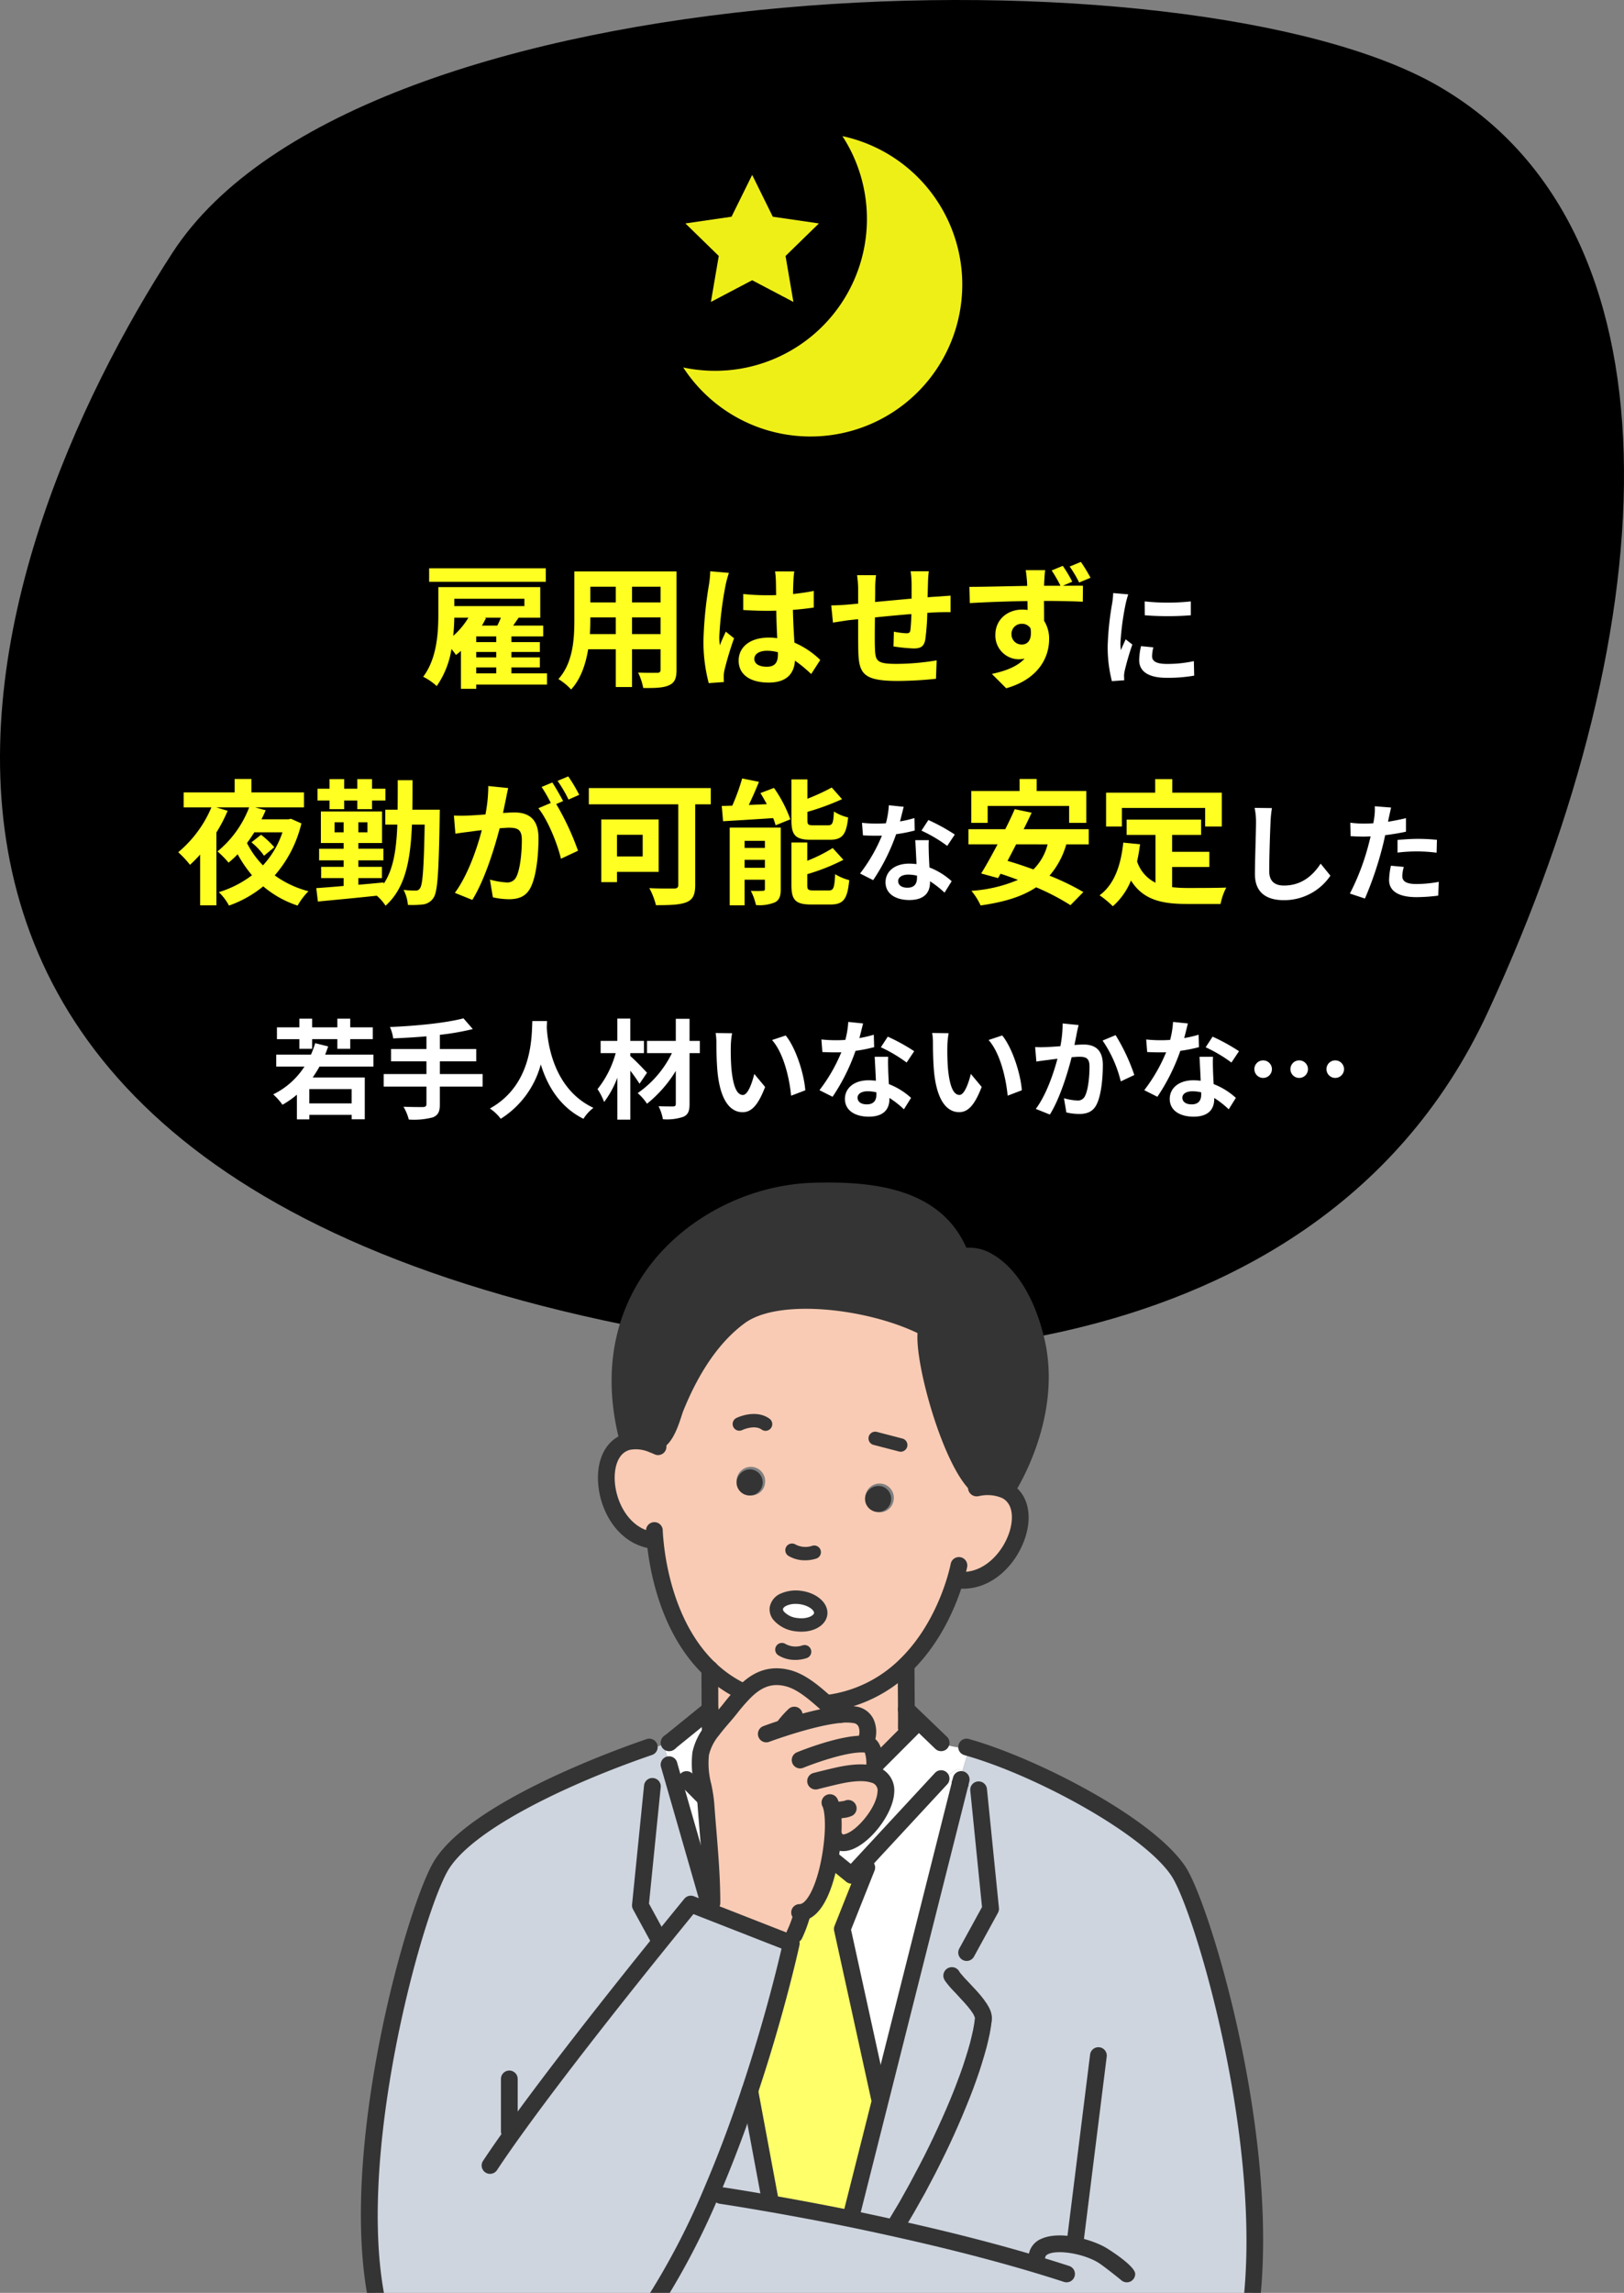 <svg xmlns="http://www.w3.org/2000/svg" xmlns:xlink="http://www.w3.org/1999/xlink" width="360" height="508" viewBox="0 0 360 508">
  <rect x="0" y="0" width="360" height="508" fill="#808080" stroke="none"/>
  <defs>
    <clipPath id="clip-path">
      <rect id="長方形_214" data-name="長方形 214" width="200" height="250" transform="translate(-906 1312)" fill="#fff" stroke="#707070" stroke-width="1"/>
    </clipPath>
    <clipPath id="clip-path-2">
      <rect id="長方形_213" data-name="長方形 213" width="200" height="341.548" transform="translate(0 0)" fill="none"/>
    </clipPath>
  </defs>
  <g id="グループ_835" data-name="グループ 835" transform="translate(-170 -1212)">
    <path id="パス_32" data-name="パス 32" d="M185.086.6s-114.4-12.339-154.9,75.155S-13.35,249.62,41.321,281.028s238.933,26.921,280.442-37.017S421.994,29.762,185.086.6" transform="translate(530 1512) rotate(180)"/>
    <g id="グループ_23" data-name="グループ 23" transform="translate(300 1227)">
      <path id="パス_28" data-name="パス 28" d="M50,100a50,50,0,1,1,50-50,50.057,50.057,0,0,1-50,50" fill="none"/>
      <path id="パス_29" data-name="パス 29" d="M57.675,46.418l4.573,9.266L72.473,57.17l-7.4,7.212,1.747,10.183-9.146-4.808-9.146,4.808,1.747-10.183-7.4-7.212L53.1,55.684Z" transform="translate(-20.939 -22.668)" fill="#efef18"/>
      <path id="パス_30" data-name="パス 30" d="M77.219,29.633a33.659,33.659,0,0,1-35.29,51.248,33.651,33.651,0,1,0,35.29-51.248" transform="translate(-20.476 -14.471)" fill="#efef18"/>
    </g>
    <path id="パス_5656" data-name="パス 5656" d="M-59.01-24.09H-84.87v3h25.86ZM-74.43-2.13h4.44V-.81h-4.44Zm-1.74-11.01a17.118,17.118,0,0,1-3.36,4.02c.15-1.44.21-2.79.24-4.02Zm12.42-4.2v1.62H-79.29v-1.62Zm-9.42,5.94c.33-.54.63-1.11.9-1.65l-.3-.09h3.6c-.21.57-.51,1.17-.78,1.74Zm3.18,3.66h-4.44V-9h4.44Zm0,3.39h-4.44v-1.2h4.44ZM-58.74-.81h-7.89V-2.13h6.3V-4.35h-6.3v-1.2h6.3V-7.74h-6.3V-9h7.05v-2.4h-6.66c.39-.57.81-1.14,1.2-1.74h4.8v-6.78H-82.83v5.91c0,4.05-.27,9.87-3.36,13.95a13.031,13.031,0,0,1,3,2.07,19.682,19.682,0,0,0,3.27-8.22c.39.48.78.99.99,1.32.36-.27.75-.57,1.11-.9v8.4h3.39V1.68h15.69Zm18.84-8.7V-13.2h6.33v3.69Zm-9.33,0c.06-1.11.09-2.19.09-3.15v-.54h5.64v3.69Zm5.73-10.5v3.48h-5.64v-3.48Zm9.93,3.48H-39.9v-3.48h6.33Zm3.54-6.87H-52.68v10.71c0,4.2-.27,9.54-3.54,13.14A13.178,13.178,0,0,1-53.4,2.76c2.16-2.34,3.24-5.64,3.78-8.91h6.12V2.22h3.6V-6.15h6.33v4.5c0,.54-.21.72-.78.72-.54,0-2.52.03-4.2-.06a13.487,13.487,0,0,1,1.14,3.42c2.7.03,4.53-.03,5.76-.63,1.2-.54,1.62-1.5,1.62-3.42Zm7.47-.03a22.292,22.292,0,0,1-.27,2.91A88.051,88.051,0,0,0-24.06-8.13a35.836,35.836,0,0,0,1.17,9.48l3.36-.24c-.03-.42-.03-.93-.03-1.23a5.865,5.865,0,0,1,.15-1.38,70.872,70.872,0,0,1,2.13-7.08l-1.83-1.47c-.45.99-.93,1.98-1.32,3.03a13.75,13.75,0,0,1-.12-1.92,78.572,78.572,0,0,1,1.41-11.49,24.967,24.967,0,0,1,.72-2.64Zm15,18.45c0,1.74-.63,2.7-2.46,2.7-1.56,0-2.76-.54-2.76-1.74,0-1.11,1.14-1.8,2.82-1.8a9.262,9.262,0,0,1,2.4.33Zm9.39,1.2A18.858,18.858,0,0,0-3.9-7.62c-.12-2.01-.27-4.38-.33-7.26,1.62-.12,3.18-.3,4.62-.51v-3.69c-1.41.3-2.97.51-4.59.69,0-1.32.06-2.43.09-3.09a18.976,18.976,0,0,1,.18-1.92H-8.19a16.81,16.81,0,0,1,.18,1.95c.03.63.03,1.83.06,3.3-.69.03-1.41.03-2.1.03a49.262,49.262,0,0,1-5.19-.27v3.54c1.77.12,3.45.18,5.19.18.69,0,1.41,0,2.13-.03.03,2.1.12,4.26.21,6.09a13.346,13.346,0,0,0-1.95-.12c-4.05,0-6.6,2.07-6.6,5.1,0,3.12,2.58,4.86,6.66,4.86,4.02,0,5.64-2.04,5.82-4.86A30.3,30.3,0,0,1-.18-.66ZM21.87-23.43a23.008,23.008,0,0,1,.21,2.7v3.36c-2.7.24-5.58.51-8.1.75.03-1.17.03-2.16.03-2.85a23.5,23.5,0,0,1,.18-3.09H9.99a22.432,22.432,0,0,1,.24,3.3v3l-2.25.21c-1.5.12-2.88.18-3.72.18l.39,3.81c.78-.12,2.64-.42,3.57-.54l2.01-.21c0,2.79,0,5.67.03,6.93C10.38-.75,11.31.87,19.02.87A83.471,83.471,0,0,0,27.48.39l.15-4.08a55.249,55.249,0,0,1-8.88.78c-4.47,0-4.71-.66-4.8-3.57-.06-1.26-.03-3.99,0-6.72,2.55-.27,5.46-.54,8.07-.75a33.579,33.579,0,0,1-.21,3.57c-.09.57-.33.69-.93.69a18.534,18.534,0,0,1-2.73-.36l-.09,3.27a37.6,37.6,0,0,0,4.47.45c1.53,0,2.28-.39,2.58-1.95a51.97,51.97,0,0,0,.45-5.94c.87-.06,1.65-.09,2.28-.12.81-.03,2.37-.06,2.88-.03v-3.66c-.87.06-2.04.15-2.85.21-.69.03-1.44.09-2.25.15.03-.99.06-2.04.09-3.21a25.306,25.306,0,0,1,.18-2.55Zm39.87,1.44a36.533,36.533,0,0,0-2.13-3.51l-2.49,1.02a26.181,26.181,0,0,1,2.1,3.54ZM44.22-9.45a2.234,2.234,0,0,1,2.28-2.34,2.186,2.186,0,0,1,1.95,1.02c.39,2.61-.69,3.57-1.92,3.57A2.24,2.24,0,0,1,44.22-9.45ZM57.69-21.12a28.539,28.539,0,0,0-2.1-3.51l-2.46,1.02a31.143,31.143,0,0,1,1.95,3.39H51.45c0-.36.03-.66.03-.9.03-.48.12-2.07.21-2.55H47.37c.12.51.21,1.62.3,2.58,0,.24.03.54.03.9-4.02.06-9.39.21-12.81.21l.09,3.6c3.66-.21,8.28-.39,12.78-.45l.03,1.98a7.786,7.786,0,0,0-1.2-.09c-3.24,0-5.94,2.19-5.94,5.58a5.243,5.243,0,0,0,5.13,5.43,6.414,6.414,0,0,0,1.35-.15c-1.62,1.77-4.26,2.76-7.26,3.39l3.18,3.18C50.28.45,52.56-4.44,52.56-8.34a7.326,7.326,0,0,0-1.11-4.11c0-1.29,0-2.91-.03-4.41,4.02,0,6.81.09,8.61.18l.03-3.54c-.87-.03-2.58,0-4.44,0ZM-119.19,37.71a20.3,20.3,0,0,0-2.94-2.76l-2.13,1.68a14.01,14.01,0,0,1,2.79,2.97Zm1.8-3.3a20.166,20.166,0,0,1-4.32,7.32,19.675,19.675,0,0,1-3.54-4.95c.57-.75,1.11-1.56,1.62-2.37Zm1.89-3-.57.12h-5.97c.33-.66.66-1.35.93-2.01l-2.31-.63h10.8V25.56h-11.64V22.59h-3.72v2.97h-11.31v3.33h6.15a26.238,26.238,0,0,1-7.35,9.93,22.526,22.526,0,0,1,2.61,2.79c.75-.69,1.5-1.44,2.25-2.28V50.58h3.6V34.44a33.1,33.1,0,0,0,2.49-4.8l-2.49-.75h7.26a23.391,23.391,0,0,1-7.02,9.75,21.411,21.411,0,0,1,2.46,2.49,23.424,23.424,0,0,0,2.01-1.86,28.256,28.256,0,0,0,3.18,4.65,23.633,23.633,0,0,1-7.35,3.75,11.582,11.582,0,0,1,2.25,2.97,25.233,25.233,0,0,0,7.59-4.26,22.776,22.776,0,0,0,7.62,4.26,15.534,15.534,0,0,1,2.4-3.18,22.3,22.3,0,0,1-7.47-3.51,26.89,26.89,0,0,0,5.91-11.52Zm8.55-2.13h3.24V27.36h2.91v1.92h3.27V27.36h2.97V24.75h-2.97V22.62h-3.27v2.13h-2.91V22.62h-3.24v2.13h-2.67v2.61h2.67Zm1.11,5.13V32.19h2.01v2.22Zm7.29,0h-2.01V32.19h2.01Zm9.96-5.01c.03-2.07.03-4.23.03-6.54h-3.27c0,2.34,0,4.5-.03,6.54h-2.73v3.3h2.67c-.21,5.55-.87,9.9-3.03,13.11v-.3c-1.86.18-3.75.36-5.61.51V44.55h5.22V42.06h-5.22V40.62h5.55V38.04h-5.55V36.78h5.25V29.79h-13.56v6.99h5.04v1.26h-5.43v2.58h5.43v1.44h-4.98v2.49h4.98v1.74c-2.28.21-4.38.36-6.06.48l.36,2.97c3.48-.33,8.31-.78,13.05-1.29a10.156,10.156,0,0,1,1.95,2.22c4.35-3.9,5.52-9.9,5.85-17.97h2.82c-.18,9.72-.45,13.29-1.02,14.07a1.016,1.016,0,0,1-.99.54,20.19,20.19,0,0,1-2.67-.15,8.61,8.61,0,0,1,.96,3.33,20.4,20.4,0,0,0,3.48-.12,3.251,3.251,0,0,0,2.19-1.44c.93-1.32,1.17-5.7,1.38-18,0-.39.03-1.53.03-1.53Zm36.99-3.3a35.5,35.5,0,0,0-2.43-4.08l-2.37.99a29.932,29.932,0,0,1,2.43,4.14Zm-20.16-1.95a32.892,32.892,0,0,1-.63,6.3c-1.5.12-2.91.21-3.84.24a27.584,27.584,0,0,1-3.15,0l.33,4.02c.93-.15,2.46-.36,3.3-.45.57-.09,1.5-.21,2.55-.33-1.05,4.05-3.09,9.99-5.97,13.89l3.87,1.56c2.73-4.38,4.89-11.37,6.06-15.87.84-.06,1.56-.12,2.04-.12,1.86,0,2.88.33,2.88,2.7,0,2.94-.39,6.48-1.2,8.13a2.184,2.184,0,0,1-2.22,1.29,17.336,17.336,0,0,1-3.66-.63l.66,3.93a16.82,16.82,0,0,0,3.54.42c2.28,0,3.9-.66,4.89-2.73,1.26-2.58,1.68-7.32,1.68-10.83,0-4.26-2.22-5.67-5.37-5.67-.6,0-1.5.06-2.49.12.21-1.08.45-2.16.63-3.06.15-.75.33-1.68.51-2.46Zm16.59,3.33c-.6-1.11-1.65-3-2.4-4.11l-2.37.99A33.168,33.168,0,0,1-57.9,27.9l-2.76,1.17c2.13,2.64,4.23,7.89,5.01,11.19l3.78-1.77A59.031,59.031,0,0,0-56.7,28.14Zm17.64,7.47v4.8h-5.7v-4.8Zm3.54,8.22V31.56H-46.71V45.45h3.48V43.17ZM-22.44,24.6H-49.47v3.6h19.83V46.02c0,.63-.27.84-.96.84-.72,0-3.33.03-5.46-.09a16.181,16.181,0,0,1,1.47,3.78c3.06,0,5.28-.06,6.78-.66,1.41-.6,1.92-1.65,1.92-3.81V28.2h3.45ZM3.93,36.06c2.76,0,3.69-1.11,4.08-4.95a9.862,9.862,0,0,1-3.15-1.32c-.12,2.61-.33,3.06-1.29,3.06H.3c-1.14,0-1.32-.12-1.32-1.2V29.88a55.046,55.046,0,0,0,7.68-2.82L4.38,24.48a46.74,46.74,0,0,1-5.4,2.49V22.68H-4.56v9.03c0,3.3.84,4.35,4.35,4.35Zm-18.87,6.21V40.5h4.5v1.77Zm4.5-5.97v1.56h-4.5V36.3Zm3.51-2.94H-18.24V50.58h3.3V44.91h4.5v2.01c0,.36-.12.45-.48.45a24.923,24.923,0,0,1-2.64,0,13.2,13.2,0,0,1,1.14,3.15,8.892,8.892,0,0,0,4.2-.6c.99-.51,1.29-1.38,1.29-2.94Zm-4.5-7.65c.48.78.96,1.62,1.41,2.46l-3.99.18c.75-1.59,1.56-3.39,2.25-5.13l-3.72-.75a47.393,47.393,0,0,1-2.19,6.03c-.84.03-1.62.06-2.34.06l.3,3.39c3.06-.18,7.14-.42,11.1-.69a11.081,11.081,0,0,1,.54,1.59l3.27-1.32a29.341,29.341,0,0,0-3.63-6.96ZM.33,47.28c-1.17,0-1.38-.15-1.38-1.2v-2.4A45.482,45.482,0,0,0,6.96,40.5L4.59,37.89a33.979,33.979,0,0,1-5.64,2.82V36.66H-4.56v9.42c0,3.3.87,4.32,4.38,4.32H4.08c2.88,0,3.78-1.17,4.17-5.4a11.107,11.107,0,0,1-3.12-1.32c-.15,3.03-.36,3.6-1.38,3.6ZM38.94,28.56H57v3.75h3.81V25.26H49.8V22.59H46.02v2.67H35.31v7.05h3.63Zm13.29,8.52a11.9,11.9,0,0,1-3.15,5.55c-1.98-.72-3.93-1.38-5.73-1.89.6-1.17,1.26-2.4,1.89-3.66Zm9.12,0V33.72H46.92c.63-1.26,1.23-2.49,1.77-3.66l-3.75-.78c-.6,1.38-1.32,2.91-2.1,4.44H34.68v3.36h6.45c-1.29,2.43-2.55,4.71-3.63,6.45l3.75,1.02.54-.96c1.26.39,2.55.87,3.87,1.35a31.446,31.446,0,0,1-10.32,2.43,14.569,14.569,0,0,1,2.04,3.24c5.04-.72,9.12-1.89,12.3-4.02a51.521,51.521,0,0,1,7.62,3.96l2.85-2.91a55.139,55.139,0,0,0-7.5-3.63,18.2,18.2,0,0,0,3.72-6.93Zm7.35-8.07H87.15v4.11h3.69v-7.5H79.86v-3H76.08v3H65.19v7.5H68.7ZM79.83,42.09h8.25V38.73H79.83V34.98h6.42V31.59H69.75v3.39h6.39V45.57a8.076,8.076,0,0,1-4.08-4.71c.27-1.2.48-2.46.66-3.81L69,36.69c-.54,5.13-2.01,9.27-5.25,11.67a21.846,21.846,0,0,1,2.94,2.43,15.309,15.309,0,0,0,4.02-5.7c2.7,4.29,6.81,5.19,12.36,5.19h7.5a13.341,13.341,0,0,1,1.26-3.63c-2.01.09-6.96.09-8.58.09a31,31,0,0,1-3.42-.18Z" transform="translate(350 1362)" fill="#ff2"/>
    <g id="マスクグループ_33" data-name="マスクグループ 33" transform="translate(1156 158)" clip-path="url(#clip-path)">
      <g id="グループ_496" data-name="グループ 496" transform="translate(-906 1315.997)">
        <g id="グループ_495" data-name="グループ 495" transform="translate(0 0.003)" clip-path="url(#clip-path-2)">
          <path id="パス_1799" data-name="パス 1799" d="M452.369,1328.575a2.856,2.856,0,1,1-3.029,2.85,2.95,2.95,0,0,1,3.029-2.85" transform="translate(-353.101 -1044.023)" fill="#fff"/>
          <path id="パス_1800" data-name="パス 1800" d="M452.369,1528.42a2.856,2.856,0,1,1-3.029,2.85,2.95,2.95,0,0,1,3.029-2.85" transform="translate(-353.101 -1201.066)" fill="#fff"/>
          <path id="パス_1801" data-name="パス 1801" d="M361.241,516.477s-.015-1.678-.045-4.157v-.015c-.015-2.479-.03-5.76-.03-8.967a27.822,27.822,0,0,0,7.171,4.944l.342.327a46.554,46.554,0,0,0-3.222,3.756c-1.069,1.336-2.509,2.865-3.741,4.513Z" transform="translate(-283.813 -395.534)" fill="#f9cbb4"/>
          <path id="パス_1802" data-name="パス 1802" d="M544.515,1079.93c1.217.267,2.435.534,3.667.817l-.015.015a1.968,1.968,0,0,1-3.652-.831" transform="translate(-427.892 -848.633)" fill="#343434"/>
          <path id="パス_1803" data-name="パス 1803" d="M510.155,570.032l-17.43,18.811-2.42,2.613-4.5-3.652-.282-.045a47.243,47.243,0,0,0,.623-4.8l.371.03c2.969,5.938,17.252-11.031,8.7-13.852l.133-.4s.074-.772.074-1.782h.193l8.982-9,.594-.623c1.871,1.8,3.919,3.771,4.662,4.484l.074-.074c1.292,1.292,4.573,1.336,6.295,1.767l.119.119c-.386,1.173-.965,2.9-1.4,4.573l-1.113-.3a14.462,14.462,0,0,0-3.148,2.39Z" transform="translate(-381.536 -437.969)" fill="#fff"/>
          <path id="パス_1804" data-name="パス 1804" d="M324.211,545.276c.03,2.479.045,4.157.045,4.157l.475.4a12.663,12.663,0,0,0-2.583,5.2c-.638,3.771.891,7.453,1.158,11.15.52,7.319,1.336,14.52,1.336,21.914l-.638.178-8.759-30.406c-.045-1.485-1.069-3.1-1.069-4.721l-.074-.208c.371-.133.757-.267,1.143-.4h.015Z" transform="translate(-246.826 -428.49)" fill="#fff"/>
          <path id="パス_1805" data-name="パス 1805" d="M371.665,939.922l4.513,24.185-1.99.371c-5.582-.965-8.923-1.455-8.923-1.455l-2.019-.921c3.237-7.542,6.043-15.143,8.388-22.2Z" transform="translate(-285.447 -738.6)" fill="#ced5df"/>
          <path id="パス_1806" data-name="パス 1806" d="M341.974,689.005l.045-.238,6.681-26.516,17.578-69.675v-.015a16.78,16.78,0,0,1,.564-2.9c.431-1.678,1.01-3.4,1.4-4.573l-.119-.119.089-.327c14.936,4.291,39.7,17.252,46.44,27.362,6.755,10.14,34.756,106.272-.728,131.318-2.776,1.96-6.458,3.029-10.808,3.37-33.122,2.687-104.549-36.24-104.549-36.24l-1.514-.817a164.04,164.04,0,0,0,14.178-26.709l2.019.921s3.341.49,8.923,1.455c5.048.861,11.922,2.108,19.805,3.7M369.4,644.08l.1.237.045.163.015.089v.015l-.163,1.232-.237,1.321-.327,1.44-.371,1.529-.46,1.6-.52,1.678-.564,1.752-.638,1.811-.7,1.871-.742,1.93-.8,1.96-.846,2-.891,2.019-.935,2.064-.965,2.079-1.01,2.093-1.039,2.093-1.084,2.093-1.114,2.108-1.113,2.093-1.158,2.078-1.158,2.064-1.2,2L350.3,689.54a1.887,1.887,0,0,0-.252,1.188,1.968,1.968,0,0,0,3.652.831l.015-.015,1.188-2.019,1.217-2.064,1.188-2.108,1.188-2.108,1.128-2.138,1.129-2.138,1.084-2.153,1.054-2.138,1.024-2.138.98-2.123.936-2.108.906-2.093.846-2.049.817-2.019.757-1.975.7-1.93.653-1.886.579-1.826.535-1.767.475-1.692.4-1.633.341-1.559.252-1.485.193-1.4.015-.683-.1-.653-.163-.594-.223-.549-.282-.535-.327-.549-.668-.965-.772-.98-.831-.95-.861-.921-.817-.876-.772-.817-.341-.371-.312-.356-.282-.327-.238-.282-.178-.238-.148-.252a1.872,1.872,0,0,0-3.133,2.049l.223.341.3.386.312.386.327.4.371.4.371.4.787.831.8.876.8.861.757.861.638.8.549.787.178.3Z" transform="translate(-233.427 -459.43)" fill="#ced5df"/>
          <path id="パス_1807" data-name="パス 1807" d="M75.358,585.973l8.759,30.406.252.891-.3.742,18.246,7.141.03.015a340.087,340.087,0,0,1-9.22,32.737c-2.346,7.052-5.152,14.653-8.388,22.2a164.036,164.036,0,0,1-14.178,26.709c-8.878,13.154-19.583,22.73-31.994,23.265a25.941,25.941,0,0,1-6.532-.534v-.015c-41.244-5.389-16.806-104.549-7.557-121.163,5.939-10.645,30.7-21.334,46.4-26.694l.148.43c1.084-.356,2.123-.713,3.192-1.054l.074.208c0,1.618,1.024,3.236,1.069,4.721" transform="translate(-6.941 -456.597)" fill="#ced5df"/>
          <path id="パス_1808" data-name="パス 1808" d="M482.217,507.711a30,30,0,0,0,17.43-8.463l.089.1c0,4.142.045,7.156.045,9.71h.015c.683.653,1.678,1.618,2.732,2.628l-.594.624-8.982,9h-.193c.015-1.767-.238-4.276-1.589-4.5-.193-.03-.386-.045-.594-.059l.03-.3c1.47-2.94.267-5.642-1.93-6.147a12.136,12.136,0,0,0-3.667-.1c-.935-.7-1.886-1.529-2.88-2.39Z" transform="translate(-378.866 -392.32)" fill="#f9cbb4"/>
          <path id="パス_1809" data-name="パス 1809" d="M342.638,164.137c7.661,4.053.208,21.216-10.883,19.776l-.371-.119c-1.307,4.395-4.469,12.649-11,19a30,30,0,0,1-17.43,8.462l-.089.1c-2.643-2.331-5.523-4.914-8.7-5.7-4.231-1.054-7.186.7-9.695,3.281l-.342-.327a27.816,27.816,0,0,1-7.171-4.944c-9.457-9-11.655-23.16-12.145-28.535l-.43.03c-11.076-1.44-13.9-19.924-5.478-21.9a9.1,9.1,0,0,1,5.375.638l.178-.46c2.88,0,4.187-5.924,4.929-7.765,2.984-7.349,7.5-15.218,14.208-20.147,8.314-6.117,28.936-3.608,40.709,2.257l.728.549c-1.5,3.251,4.766,29.381,11.343,34.756l.059.386a9.913,9.913,0,0,1,6.206.653m-25.046,2.568a3.17,3.17,0,1,0-3.712,2.123,3.018,3.018,0,0,0,3.712-2.123m-16.064,24.749c.208-1.663-1.811-3.3-4.528-3.652s-5.093.713-5.3,2.375c-.223,1.663,1.8,3.3,4.513,3.652s5.092-.713,5.315-2.375m-12.338-29.01a3.17,3.17,0,1,0-3.266,2.761,3.04,3.04,0,0,0,3.266-2.761" transform="translate(-199.602 -95.87)" fill="#f9cbb4"/>
          <path id="パス_1810" data-name="パス 1810" d="M560.251,846.672l-.935,2.108-.98,2.123-1.024,2.138-1.054,2.138-1.084,2.153-1.128,2.138-1.128,2.138-1.188,2.108-1.188,2.108-1.217,2.064-1.188,2.019c-1.232-.282-2.45-.549-3.667-.816a1.888,1.888,0,0,1,.253-1.188l1.217-2.034,1.2-2L548.3,861.8l1.158-2.079,1.114-2.093,1.113-2.108,1.084-2.093,1.039-2.093,1.009-2.093.965-2.078.935-2.064.891-2.019.846-2,.8-1.96.742-1.93.7-1.871.638-1.811.564-1.752.52-1.678.46-1.6.371-1.529.327-1.44.237-1.321.163-1.232v-.015l-.015-.089-.045-.163-.1-.238-.133-.3-.178-.3-.549-.787-.638-.8-.757-.861-.8-.861-.8-.876-.787-.831-.371-.4-.371-.4-.327-.4-.312-.386-.3-.386-.223-.342a1.872,1.872,0,0,1,3.133-2.049l.148.253.178.238.238.282.282.327.312.356.341.371.772.817.816.876.861.92.831.95.772.98.668.965.327.549.282.535.223.549.163.594.1.653-.015.683-.193,1.4-.253,1.485-.341,1.559-.4,1.633-.475,1.693-.534,1.767-.579,1.826-.653,1.885-.7,1.93-.757,1.975L562,842.53l-.846,2.049Z" transform="translate(-427.846 -637.793)" fill="#343434"/>
          <path id="パス_1811" data-name="パス 1811" d="M389.467,532.863c8.552,2.821-5.731,19.79-8.7,13.852l-.371-.03a47.188,47.188,0,0,1-.623,4.8c-1.1,6.072-3.43,11.937-6.74,11.937l.5.594a32.246,32.246,0,0,1-1.633,4.32l-.742,1.915-18.246-7.141.3-.742-.252-.891.638-.178c0-7.394-.817-14.594-1.336-21.913-.267-3.7-1.8-7.379-1.158-11.15a12.663,12.663,0,0,1,2.583-5.2c1.232-1.648,2.673-3.177,3.741-4.513a46.512,46.512,0,0,1,3.222-3.756c2.509-2.583,5.464-4.335,9.695-3.281,3.177.787,6.057,3.37,8.7,5.7.995.861,1.945,1.693,2.88,2.39a12.135,12.135,0,0,1,3.667.1c2.2.5,3.4,3.207,1.93,6.146l-.03.3c.208.015.4.03.594.06,1.351.223,1.6,2.732,1.589,4.5,0,1.01-.074,1.781-.074,1.781Z" transform="translate(-275.784 -401.691)" fill="#f9cbb4"/>
          <path id="パス_1812" data-name="パス 1812" d="M435.239,429c2.717.356,4.736,1.99,4.528,3.652s-2.6,2.732-5.315,2.375-4.736-1.989-4.513-3.652,2.583-2.717,5.3-2.375" transform="translate(-337.842 -337.069)" fill="#fff"/>
          <path id="パス_1813" data-name="パス 1813" d="M520.713,609.083a14.458,14.458,0,0,1,3.147-2.39l1.114.3a16.777,16.777,0,0,0-.564,2.9v.015l-17.578,69.675-.356-.089-8.2-37.354,5.419-13.614-.95-.891,17.43-18.811Z" transform="translate(-391.559 -476.753)" fill="#fff"/>
          <path id="パス_1814" data-name="パス 1814" d="M271.669,1257.721v.371l-152.949-1.5c-.535-15.678,6.221-64.36,6.221-64.36l-.045-.728c12.411-.534,23.116-10.11,31.994-23.265l1.514.817s71.427,38.928,104.549,36.24l.1,1.143s8.388,45.475,8.611,51.28m-76.1-52.29a3.034,3.034,0,1,0-3.029,2.85,2.95,2.95,0,0,0,3.029-2.85m0,42.8a3.034,3.034,0,1,0-3.029,2.85,2.95,2.95,0,0,0,3.029-2.85" transform="translate(-93.269 -918.029)" fill="#ced5df"/>
          <path id="パス_1815" data-name="パス 1815" d="M343.791,23.3l.03-.015c5-1.411,13.006,3.652,16.583,18.321,4.127,16.955-6.384,33.063-6.384,33.063l-.238.4a9.913,9.913,0,0,0-6.206-.653l-.059-.386c-6.577-5.374-12.842-31.5-11.343-34.756l-.728-.549c-11.773-5.864-32.4-8.374-40.709-2.257-6.711,4.929-11.224,12.8-14.208,20.147-.742,1.841-2.049,7.765-4.929,7.765l-.178.46a9.1,9.1,0,0,0-5.374-.638l-.282-1.069c-8.374-33.776,18.187-53.744,41.362-54.427,13.124-.371,27.644,1.039,32.662,14.594" transform="translate(-210.748 -6.804)" fill="#343434"/>
          <path id="パス_1816" data-name="パス 1816" d="M525.609,314.061a2.9,2.9,0,1,1-3.712,2.123,3.018,3.018,0,0,1,3.712-2.123" transform="translate(-410.069 -246.729)" fill="#343434"/>
          <path id="パス_1817" data-name="パス 1817" d="M431.5,752.4l-6.681,26.516-.045.238c-7.883-1.589-14.758-2.836-19.805-3.7l1.99-.371L402.442,750.9l-.03-.015c6.1-18.232,9.22-32.737,9.22-32.737l-.03-.015.742-1.915a32.241,32.241,0,0,0,1.633-4.32l-.5-.594c3.311,0,5.642-5.864,6.74-11.937l.282.045,4.5,3.652,2.42-2.613.95.891-5.419,13.614,8.2,37.354Z" transform="translate(-316.224 -549.581)" fill="#ffff6a"/>
          <path id="パス_1818" data-name="パス 1818" d="M392.085,296.761a2.9,2.9,0,1,1-3.266,2.761,3.04,3.04,0,0,1,3.266-2.761" transform="translate(-305.541 -233.201)" fill="#343434"/>
          <path id="パス_1819" data-name="パス 1819" d="M613.47,613.592a1.859,1.859,0,0,1-1.8-2.306l.207-.831a1.856,1.856,0,1,1,3.6.9l-.207.831a1.856,1.856,0,0,1-1.8,1.407" transform="translate(-480.618 -478.604)" fill="#343434"/>
          <path id="パス_1820" data-name="パス 1820" d="M500.205,712.9a1.859,1.859,0,0,1-1.8-2.31L522.664,614.4a1.856,1.856,0,1,1,3.6.908L502,711.5a1.855,1.855,0,0,1-1.8,1.4" transform="translate(-391.612 -481.708)" fill="#343434"/>
          <path id="パス_1821" data-name="パス 1821" d="M321.256,628.984a1.857,1.857,0,0,1-1.785-1.351l-.252-.891-8.87-30.82a1.856,1.856,0,1,1,3.587-.955l.1.387,9.005,31.269a1.859,1.859,0,0,1-1.788,2.362" transform="translate(-243.829 -466.455)" fill="#343434"/>
          <path id="パス_1822" data-name="パス 1822" d="M400.252,959.209a1.855,1.855,0,0,1-1.822-1.515l-4.513-24.185a1.856,1.856,0,1,1,3.648-.682l4.513,24.185a1.856,1.856,0,0,1-1.483,2.165,1.907,1.907,0,0,1-.342.031" transform="translate(-309.522 -731.846)" fill="#343434"/>
          <path id="パス_1823" data-name="パス 1823" d="M620.124,659.291a1.856,1.856,0,0,1-1.625-2.748l5.038-9.19-2.6-25.794a1.856,1.856,0,0,1,3.694-.373l2.658,26.367a1.863,1.863,0,0,1-.22,1.079l-5.315,9.7a1.853,1.853,0,0,1-1.628.963" transform="translate(-485.849 -486.83)" fill="#343434"/>
          <path id="パス_1824" data-name="パス 1824" d="M286.41,653.277a1.856,1.856,0,0,1-1.631-.967l-3.935-7.215a1.874,1.874,0,0,1-.217-1.075l2.658-26.367a1.856,1.856,0,0,1,3.694.373l-2.6,25.8,3.661,6.712a1.856,1.856,0,0,1-1.628,2.744" transform="translate(-220.515 -484.053)" fill="#343434"/>
          <path id="パス_1825" data-name="パス 1825" d="M499.665,754.608a1.857,1.857,0,0,1-1.811-1.459L489.66,715.8a1.85,1.85,0,0,1,.088-1.085l5.418-13.614a1.855,1.855,0,1,1,3.448,1.373l-5.208,13.086,8.073,36.8a1.856,1.856,0,0,1-1.415,2.211,1.881,1.881,0,0,1-.4.044" transform="translate(-384.751 -550.018)" fill="#343434"/>
          <path id="パス_1826" data-name="パス 1826" d="M525.854,564.294a1.856,1.856,0,0,1-1.314-3.167l8.982-9a1.856,1.856,0,0,1,2.627,2.623l-8.982,9a1.853,1.853,0,0,1-1.314.544" transform="translate(-411.769 -433.449)" fill="#343434"/>
          <path id="パス_1827" data-name="パス 1827" d="M398.384,741.338c-14.088,0-34.9-5.839-61.954-17.4-21.826-9.323-39.833-19.107-40.013-19.2a1.856,1.856,0,0,1,1.777-3.259c.709.387,71.335,38.633,103.511,36.02,4.171-.327,7.5-1.348,9.888-3.037,34.047-24.032,7.252-118.267.254-128.773-6.2-9.293-29.907-22.154-45.408-26.606-.217-.071-.347-.106-.477-.141a1.856,1.856,0,0,1,.969-3.584c.2.054.393.109.607.18,14.413,4.139,40.109,17.16,47.4,28.093,7.506,11.267,35.382,108.041-1.2,133.863-2.945,2.078-6.891,3.324-11.732,3.7q-1.727.14-3.617.14" transform="translate(-232.171 -452.079)" fill="#343434"/>
          <path id="パス_1828" data-name="パス 1828" d="M565.5,547.5a1.851,1.851,0,0,1-1.308-.539l-7.664-7.368a1.856,1.856,0,1,1,2.566-2.681l7.4,7.113c.2.186.325.31.325.31A1.856,1.856,0,0,1,565.5,547.5" transform="translate(-436.878 -421.514)" fill="#343434"/>
          <path id="パス_1829" data-name="パス 1829" d="M732.56,939.182a1.8,1.8,0,0,1-.234-.015,1.855,1.855,0,0,1-1.611-2.071l5.137-41.11a1.856,1.856,0,0,1,3.683.46l-5.137,41.11a1.856,1.856,0,0,1-1.839,1.626" transform="translate(-574.201 -702.808)" fill="#343434"/>
          <path id="パス_1830" data-name="パス 1830" d="M442.475,1060.267a1.845,1.845,0,0,1-.574-.092c-10.356-3.369-22.458-6.616-35.968-9.648-1.142-.262-2.264-.509-3.384-.755l-.275-.061c-2.768-.607-5.478-1.184-8.055-1.718-8.469-1.706-15.411-2.946-19.74-3.684-5.493-.949-8.847-1.443-8.881-1.448a1.856,1.856,0,0,1,.539-3.673c.033.005,3.428.5,8.969,1.462,4.351.742,11.331,1.989,19.856,3.706,2.6.539,5.324,1.119,8.107,1.729l.277.061c1.131.249,2.263.5,3.407.761,13.616,3.056,25.829,6.333,36.3,9.738a1.856,1.856,0,0,1-.574,3.621" transform="translate(-286.048 -816.602)" fill="#343434"/>
          <path id="パス_1831" data-name="パス 1831" d="M316.423,390.691a1.849,1.849,0,0,1-.8-.182,29.753,29.753,0,0,1-7.648-5.272c-9.888-9.407-12.186-23.913-12.715-29.713-.142-1.445-.157-2.3-.157-2.3a1.856,1.856,0,0,1,3.712-.069c0,.039.017.781.141,2.02.492,5.4,2.6,18.837,11.576,27.373a26.067,26.067,0,0,0,6.692,4.614,1.856,1.856,0,0,1-.8,3.531" transform="translate(-231.899 -276.087)" fill="#343434"/>
          <path id="パス_1832" data-name="パス 1832" d="M475.73,421.7a1.856,1.856,0,0,1-.238-3.7,28.2,28.2,0,0,0,16.375-7.952c6.252-6.079,9.273-14.014,10.519-18.2.525-1.769.741-2.893.742-2.9a1.856,1.856,0,0,1,3.648.687c-.01.052-.248,1.3-.832,3.273-1.348,4.537-4.634,13.141-11.487,19.806a31.825,31.825,0,0,1-18.483,8.973,1.875,1.875,0,0,1-.243.016" transform="translate(-372.383 -304.455)" fill="#343434"/>
          <path id="パス_1833" data-name="パス 1833" d="M443.522,377.041a7.029,7.029,0,0,1-3.757-1.013,1.485,1.485,0,0,1,1.6-2.5,4.693,4.693,0,0,0,3.725.3,1.485,1.485,0,0,1,.922,2.823,8.081,8.081,0,0,1-2.494.391" transform="translate(-345.041 -293.343)" fill="#343434"/>
          <path id="パス_1834" data-name="パス 1834" d="M557.573,508.545h-.02a1.856,1.856,0,0,1-1.836-1.877c.015-1.279.015-2.573,0-4.014,0-1.138-.009-2.346-.019-3.7-.012-1.733-.026-3.7-.026-6.029a1.856,1.856,0,1,1,3.712,0c0,2.315.015,4.276.026,6,.01,1.363.019,2.579.019,3.707.014,1.451.014,2.77,0,4.075a1.856,1.856,0,0,1-1.856,1.835" transform="translate(-436.659 -385.895)" fill="#343434"/>
          <path id="パス_1835" data-name="パス 1835" d="M354.538,544.48a1.856,1.856,0,0,1-1.856-1.84s-.015-1.676-.045-4.15a1.856,1.856,0,0,1,1.833-1.878h.023a1.856,1.856,0,0,1,1.856,1.833c.03,2.483.045,4.163.045,4.163a1.856,1.856,0,0,1-1.84,1.872Z" transform="translate(-277.11 -421.682)" fill="#343434"/>
          <path id="パス_1836" data-name="パス 1836" d="M354.388,507.353a1.855,1.855,0,0,1-1.856-1.845c-.015-2.482-.029-5.768-.029-8.978a1.856,1.856,0,1,1,3.711,0c0,3.2.015,6.479.029,8.956a1.856,1.856,0,0,1-1.846,1.867Z" transform="translate(-277.004 -388.727)" fill="#343434"/>
          <path id="パス_1837" data-name="パス 1837" d="M111.949,1340.275a1.854,1.854,0,0,1-1.849-1.717c-.01-.122-.015-.249-.019-.378l-.012-.241c-.538-15.724,5.956-62.75,6.233-64.744a1.856,1.856,0,0,1,3.677.51c-.068.485-6.727,48.7-6.2,64.042l.025.533a1.855,1.855,0,0,1-1.711,1.99c-.048,0-.094.005-.141.005" transform="translate(-86.47 -999.247)" fill="#343434"/>
          <path id="パス_1838" data-name="パス 1838" d="M794.542,1392.928a1.856,1.856,0,0,1-1.853-1.785c-.171-4.486-5.688-35.331-8.582-51.015a1.856,1.856,0,0,1,3.651-.673c.344,1.862,8.415,45.674,8.64,51.545a1.856,1.856,0,0,1-1.783,1.925h-.073" transform="translate(-616.144 -1051.38)" fill="#343434"/>
          <path id="パス_1839" data-name="パス 1839" d="M146.816,933.947a1.856,1.856,0,0,1-1.856-1.856v-11.61a1.856,1.856,0,0,1,3.712,0v11.61a1.856,1.856,0,0,1-1.856,1.856" transform="translate(-113.913 -721.876)" fill="#343434"/>
          <path id="パス_1840" data-name="パス 1840" d="M532.527,262.181a1.467,1.467,0,0,1-.374-.049l-5.656-1.469a1.484,1.484,0,1,1,.745-2.874l5.656,1.469a1.485,1.485,0,0,1-.371,2.922" transform="translate(-412.859 -202.539)" fill="#343434"/>
          <path id="パス_1841" data-name="パス 1841" d="M391.99,243.139a1.476,1.476,0,0,1-.86-.275c-1.621-1.154-4.289.093-4.316.106a1.485,1.485,0,0,1-1.322-2.659c.174-.086,4.252-2.081,7.361.134a1.485,1.485,0,0,1-.863,2.694" transform="translate(-302.284 -188.129)" fill="#343434"/>
          <path id="パス_1842" data-name="パス 1842" d="M115.717,855.062a28.429,28.429,0,0,1-5.738-.6,1.856,1.856,0,1,1,.751-3.635,24.166,24.166,0,0,0,6.068.5c10.523-.453,20.8-8.006,30.546-22.449a161.657,161.657,0,0,0,14.011-26.4c2.949-6.872,5.753-14.291,8.332-22.047,4.867-14.544,7.852-26.824,8.821-31.009l-19.529-7.639c-5.124,6.261-31.945,39.2-43.544,56.722a1.855,1.855,0,0,1-3.094-2.049c12.9-19.482,44.309-57.688,44.625-58.072a1.853,1.853,0,0,1,2.108-.55l22.241,8.7c.041.016.112.048.151.068a1.854,1.854,0,0,1,1.016,2.065c-.03.146-3.21,14.815-9.273,32.936-2.613,7.852-5.453,15.369-8.444,22.338a165.165,165.165,0,0,1-14.346,27.017c-10.443,15.471-21.7,23.573-33.451,24.079-.413.02-.831.03-1.25.03" transform="translate(-85.26 -579.701)" fill="#343434"/>
          <path id="パス_1843" data-name="パス 1843" d="M430.039,431.134a9.568,9.568,0,0,1-1.231-.081,7.554,7.554,0,0,1-4.988-2.557,3.688,3.688,0,0,1-.806-2.755,4.066,4.066,0,0,1,2.578-3.108,8.342,8.342,0,0,1,4.381-.554c3.58.47,6.13,2.8,5.815,5.31-.3,2.233-2.723,3.744-5.75,3.744m-1.261-6.16a4.937,4.937,0,0,0-1.975.371c-.487.218-.81.513-.842.769,0,0,0,.008,0,.012a.855.855,0,0,0,.217.565,4.648,4.648,0,0,0,3.017,1.419c2.131.283,3.578-.552,3.651-1.1.075-.6-1.18-1.712-3.249-1.983a6.517,6.517,0,0,0-.818-.052m-4.29.955h0Z" transform="translate(-332.391 -331.62)" fill="#343434"/>
          <path id="パス_1844" data-name="パス 1844" d="M447.248,660.926a1.856,1.856,0,0,1,0-3.712c1.469,0,3.69-3.649,4.913-10.411a45.451,45.451,0,0,0,.6-4.608c.261-3.458-.028-5.81-.429-6.605a1.856,1.856,0,1,1,3.312-1.675c1.109,2.193.989,6.306.818,8.564a49.373,49.373,0,0,1-.648,4.989c-.909,5.024-3.232,13.459-8.566,13.459" transform="translate(-349.999 -497.343)" fill="#343434"/>
          <path id="パス_1845" data-name="パス 1845" d="M486.2,643.007a1.856,1.856,0,0,1-.842-3.511,5.578,5.578,0,0,1,1.851-.5,3.689,3.689,0,0,0,.624-.118,1.868,1.868,0,0,1,2.476.869,1.844,1.844,0,0,1-.844,2.464,5.538,5.538,0,0,1-1.744.461,3.271,3.271,0,0,0-.682.136,1.851,1.851,0,0,1-.839.2" transform="translate(-380.607 -501.902)" fill="#343434"/>
          <path id="パス_1846" data-name="パス 1846" d="M469.944,621.1a3.913,3.913,0,0,1-3.606-2.276,1.856,1.856,0,0,1,3.32-1.66c.113.228.135.278.537.2,2.611-.538,7.13-5.857,7.333-9.368a1.781,1.781,0,0,0-1.412-2.087c-.951-.324-2.8-.555-6.284.147-1.812.37-5.524,1.32-5.562,1.33a1.856,1.856,0,0,1-.921-3.6c.157-.04,3.838-.982,5.744-1.372,3.506-.7,6.184-.713,8.2-.028a5.448,5.448,0,0,1,3.939,5.822c-.287,4.946-5.865,11.877-10.291,12.789a4.96,4.96,0,0,1-1,.1" transform="translate(-363.014 -472.968)" fill="#343434"/>
          <path id="パス_1847" data-name="パス 1847" d="M464.246,582.271c-.061,0-.122,0-.183-.009a1.855,1.855,0,0,1-1.667-2.024c0-.035.067-.717.067-1.6a7.6,7.6,0,0,0-.332-2.7l-.13-.009c-3.639-.268-10.983,2.349-13.5,3.385a1.856,1.856,0,0,1-1.412-3.433c.4-.165,9.934-4.056,15.189-3.653.255.019.5.039.737.076,1.475.243,3.2,1.538,3.162,6.347,0,1.1-.084,1.947-.084,1.947a1.856,1.856,0,0,1-1.844,1.673" transform="translate(-350.426 -449.646)" fill="#343434"/>
          <path id="パス_1848" data-name="パス 1848" d="M434.66,551.388A1.857,1.857,0,0,1,433,548.7a3.172,3.172,0,0,0,.248-2.716,1.371,1.371,0,0,0-.934-.792,10.139,10.139,0,0,0-3.079-.065c-6.173.606-15.7,4.146-15.795,4.181a1.856,1.856,0,0,1-1.3-3.477c.407-.152,10.072-3.744,16.74-4.4a13.683,13.683,0,0,1,4.26.142,5.081,5.081,0,0,1,3.464,2.827,6.816,6.816,0,0,1-.284,5.959,1.856,1.856,0,0,1-1.662,1.027" transform="translate(-322.922 -425.396)" fill="#343434"/>
          <path id="パス_1849" data-name="パス 1849" d="M430.119,548.789a1.856,1.856,0,0,1-1.538-2.892,22.263,22.263,0,0,1,2.723-3.127,1.856,1.856,0,0,1,2.624,2.626,21.145,21.145,0,0,0-2.268,2.574,1.852,1.852,0,0,1-1.541.82" transform="translate(-336.539 -426.094)" fill="#343434"/>
          <path id="パス_1850" data-name="パス 1850" d="M346.786,556.337a1.856,1.856,0,0,1-1.856-1.856c0-5.325-.441-10.682-.867-15.864-.161-1.968-.323-3.938-.464-5.918a32.042,32.042,0,0,0-.6-3.834,21.063,21.063,0,0,1-.534-7.757,14.086,14.086,0,0,1,2.927-6c.779-1.041,1.64-2.042,2.4-2.924.493-.573.964-1.119,1.377-1.636l.286-.354a43.5,43.5,0,0,1,3.074-3.555c2.212-2.278,5.828-5.17,11.455-3.77,3.551.879,6.614,3.581,9.317,5.966l.361.315c.9.779,1.748,1.516,2.563,2.123a1.951,1.951,0,0,1,.172.145,1.856,1.856,0,0,1-2.456,2.782c-.9-.677-1.78-1.439-2.711-2.245l-.386-.336c-2.5-2.205-5.085-4.486-7.755-5.147-2.948-.734-5.314.093-7.918,2.773a40.959,40.959,0,0,0-2.824,3.275l-.283.352c-.435.544-.935,1.127-1.46,1.735-.755.879-1.538,1.787-2.24,2.726a10.7,10.7,0,0,0-2.239,4.39,17.97,17.97,0,0,0,.515,6.422,35.423,35.423,0,0,1,.664,4.289c.139,1.968.3,3.925.461,5.879.432,5.256.879,10.691.879,16.168a1.856,1.856,0,0,1-1.856,1.856" transform="translate(-268.971 -394.878)" fill="#343434"/>
          <path id="パス_1851" data-name="パス 1851" d="M441.971,757.244a1.858,1.858,0,0,1-1.659-2.687,25.785,25.785,0,0,0,1.345-3.51l.189-.567a1.856,1.856,0,1,1,3.52,1.175l-.184.555a28.991,28.991,0,0,1-1.55,4.009,1.858,1.858,0,0,1-1.662,1.026" transform="translate(-345.853 -588.746)" fill="#343434"/>
          <path id="パス_1852" data-name="パス 1852" d="M589.4,181.418a1.847,1.847,0,0,1-1.173-.419c-6.865-5.61-13.951-32.422-11.853-36.97a1.855,1.855,0,0,1,3.384,1.522c-.915,3.022,4.689,27.565,10.817,32.574a1.856,1.856,0,0,1-1.176,3.293" transform="translate(-452.636 -112.334)" fill="#343434"/>
          <path id="パス_1853" data-name="パス 1853" d="M294.955,148.552a3.709,3.709,0,0,1-.593-.041,1.856,1.856,0,0,1,.621-3.659c.352-.011,1.208-.68,2.676-5.163.191-.586.36-1.09.5-1.451,3.86-9.508,8.848-16.555,14.829-20.948,6.481-4.766,25.834-6.277,42.636,2.091a1.856,1.856,0,1,1-1.656,3.321c-11.364-5.66-31.2-8-38.782-2.423-5.42,3.982-9.99,10.492-13.587,19.35-.12.3-.258.723-.419,1.215-.944,2.882-2.524,7.707-6.23,7.707" transform="translate(-230.101 -89.118)" fill="#343434"/>
          <path id="パス_1854" data-name="パス 1854" d="M25.2,726.874a2.423,2.423,0,0,1-.344-.03h0c-8.409-1.1-14.8-5.873-18.984-14.19-15.132-30.059,2.95-96.969,10.047-109.715,7.448-13.35,40.8-25.29,47.416-27.548a1.856,1.856,0,0,1,1.2,3.513c-17.643,6.025-40.112,16.408-45.375,25.841-6.669,11.977-24.282,77.82-9.974,106.239,3.651,7.253,8.934,11.236,16.15,12.179h0c.032,0,.065.008.1.013a1.856,1.856,0,0,1-.232,3.7" transform="translate(-0.001 -452.076)" fill="#343434"/>
          <path id="パス_1855" data-name="パス 1855" d="M312.148,574.566a1.855,1.855,0,0,1-1.217-3.258,1.916,1.916,0,0,1,2.669.143,1.8,1.8,0,0,1-.136,2.573l-.1.089a1.848,1.848,0,0,1-1.214.453" transform="translate(-243.833 -448.575)" fill="#343434"/>
          <path id="パス_1856" data-name="パス 1856" d="M312.7,547.509a1.855,1.855,0,0,1-1.17-3.3l8.8-7.141a1.878,1.878,0,0,1,2.887.268,1.839,1.839,0,0,1-.248,2.356,1.721,1.721,0,0,1-.154.139l-8.952,7.26a1.845,1.845,0,0,1-1.167.415" transform="translate(-244.27 -421.607)" fill="#343434"/>
          <path id="パス_1857" data-name="パス 1857" d="M624.709,122.564a1.858,1.858,0,0,1-1.554-2.868c.1-.155,10.017-15.665,6.136-31.612-1.894-7.762-5.37-13.61-9.539-16.044a6.246,6.246,0,0,0-4.738-.929,1.856,1.856,0,1,1-1.006-3.572,9.882,9.882,0,0,1,7.616,1.3c2.958,1.727,8.356,6.41,11.274,18.371,4.267,17.535-6.186,33.833-6.633,34.517a1.853,1.853,0,0,1-1.556.842" transform="translate(-481.437 -52.842)" fill="#343434"/>
          <path id="パス_1858" data-name="パス 1858" d="M262.927,58.19a1.855,1.855,0,0,1-1.8-1.41c-4.54-18.306,1.186-30.949,6.788-38.331,8.3-10.933,22.213-17.982,36.319-18.4,13.182-.373,29.01,1.086,34.457,15.8.01.027.019.053.027.08a1.92,1.92,0,0,1,.1.609,1.856,1.856,0,0,1-3.626.559C330.579,4.71,317.018,3.4,304.342,3.761c-13.009.383-25.835,6.871-33.47,16.931-7.332,9.661-9.456,21.831-6.143,35.194a1.855,1.855,0,0,1-1.354,2.248,1.874,1.874,0,0,1-.448.055" transform="translate(-203.909 -0.003)" fill="#343434"/>
          <path id="パス_1859" data-name="パス 1859" d="M257.575,284.318a1.977,1.977,0,0,1-.242-.015c-7.415-.965-11.635-8.225-11.973-14.9-.278-5.5,2.2-9.683,6.31-10.647a10.922,10.922,0,0,1,6.471.715c.374.129.85.33,1.325.55a1.856,1.856,0,0,1-1.56,3.368c-.357-.165-.713-.32-1.044-.435a7.52,7.52,0,0,0-4.345-.586c-2.766.649-3.6,3.963-3.449,6.847.254,5.011,3.4,10.71,8.744,11.4a1.856,1.856,0,0,1-.236,3.7" transform="translate(-192.792 -203.164)" fill="#343434"/>
          <path id="パス_1860" data-name="パス 1860" d="M611.561,330.559a12.315,12.315,0,0,1-1.585-.1,1.856,1.856,0,0,1,.478-3.681c5.357.7,9.859-4.017,11.378-8.8.874-2.75.913-6.163-1.6-7.493a8.233,8.233,0,0,0-5.056-.46c-.02.006-.125.022-.227.038a1.913,1.913,0,0,1-2.252-1.447,1.8,1.8,0,0,1,1.389-2.171l.306-.051c.028-.006.192-.033.219-.037a11.742,11.742,0,0,1,7.358.848c3.738,1.977,5.075,6.648,3.4,11.9-1.88,5.914-7.129,11.46-13.81,11.461" transform="translate(-478.062 -240.572)" fill="#343434"/>
          <path id="パス_1861" data-name="パス 1861" d="M433.439,480.108a6.968,6.968,0,0,1-3.726-1,1.485,1.485,0,1,1,1.6-2.5,4.68,4.68,0,0,0,3.71.284,1.484,1.484,0,1,1,.922,2.821,8.088,8.088,0,0,1-2.51.4" transform="translate(-337.141 -374.344)" fill="#343434"/>
          <path id="パス_1862" data-name="パス 1862" d="M445.559,1529.168a4.709,4.709,0,1,1,4.885-4.706,4.8,4.8,0,0,1-4.885,4.706m0-5.7a1.008,1.008,0,1,0,0,1.989,1.008,1.008,0,1,0,0-1.989" transform="translate(-346.291 -1194.257)" fill="#343434"/>
          <path id="パス_1863" data-name="パス 1863" d="M445.559,1329.323a4.709,4.709,0,1,1,4.885-4.706,4.8,4.8,0,0,1-4.885,4.706m0-5.7a1.008,1.008,0,1,0,0,1.989,1.008,1.008,0,1,0,0-1.989" transform="translate(-346.291 -1037.214)" fill="#343434"/>
          <path id="パス_1864" data-name="パス 1864" d="M484.531,633.078a1.851,1.851,0,0,1-1.17-.415l-4.5-3.652a1.856,1.856,0,0,1,2.34-2.882l3.149,2.557,18.668-20.148a1.856,1.856,0,1,1,2.723,2.523l-19.85,21.423a1.852,1.852,0,0,1-1.361.594" transform="translate(-375.761 -477.736)" fill="#343434"/>
          <path id="パス_1865" data-name="パス 1865" d="M334.414,616.831a1.849,1.849,0,0,1-1.317-.548l-4.038-4.068a1.856,1.856,0,1,1,2.633-2.615l4.038,4.067a1.856,1.856,0,0,1-1.317,3.164" transform="translate(-258.159 -478.606)" fill="#343434"/>
          <path id="パス_1866" data-name="パス 1866" d="M712.944,1099.554a1.849,1.849,0,0,1-1.24-.475c-.4-.339-3.959-3.2-5.169-3.935-3.2-1.921-8.747-2.86-10.975-1.862-.6.27-.661.559-.687.7a1.856,1.856,0,0,1-3.645-.7,4.572,4.572,0,0,1,2.816-3.387c4.044-1.808,11.083.077,14.407,2.071.068.041,6.349,3.888,6.349,5.733a1.856,1.856,0,0,1-1.856,1.856" transform="translate(-543.156 -855.889)" fill="#343434"/>
          <path id="パス_1867" data-name="パス 1867" d="M613.47,616.683a1.86,1.86,0,1,1,1.856-1.871v.015a1.856,1.856,0,0,1-1.856,1.856" transform="translate(-480.619 -481.68)" fill="#343434"/>
          <path id="パス_1868" data-name="パス 1868" d="M312.642,574.221h-.016a1.855,1.855,0,1,1,.016,0" transform="translate(-244.21 -448.319)" fill="#343434"/>
        </g>
      </g>
    </g>
    <path id="パス_5660" data-name="パス 5660" d="M73.752-16.752l.024,3.072a65.78,65.78,0,0,0,10.2,0v-3.072A48.5,48.5,0,0,1,73.752-16.752ZM72.936-6.84a14.648,14.648,0,0,0-.408,3.1c0,2.424,1.944,3.912,6.048,3.912a33.036,33.036,0,0,0,6.144-.48l-.072-3.216A27.392,27.392,0,0,1,78.7-2.9c-2.4,0-3.312-.624-3.312-1.68a7.821,7.821,0,0,1,.288-1.992ZM66.768-18.6a17.759,17.759,0,0,1-.24,2.328,65.9,65.9,0,0,0-.984,9.408A30.341,30.341,0,0,0,66.48.912L69.216.72c-.024-.336-.024-.72-.048-.984a6.982,6.982,0,0,1,.144-1.1,57.3,57.3,0,0,1,1.7-5.832L69.528-8.352c-.336.768-.72,1.56-1.056,2.4a11.47,11.47,0,0,1-.1-1.536A58.764,58.764,0,0,1,69.528-16.2a19.974,19.974,0,0,1,.576-2.112ZM31.656,34.9A42.765,42.765,0,0,0,25.8,31.68l-1.536,2.352a31.689,31.689,0,0,1,5.712,3.384ZM22.7,31.248a25.1,25.1,0,0,1-3.192.744c.336-1.272.624-2.472.816-3.24l-3.288-.336a20.236,20.236,0,0,1-.648,3.984c-.72.048-1.44.072-2.136.072a30.211,30.211,0,0,1-3.168-.168l.216,2.784c1.032.048,1.992.072,2.976.072.408,0,.816,0,1.224-.024a36.263,36.263,0,0,1-4.848,8.4L13.56,45a43.872,43.872,0,0,0,5.088-10.176,34.828,34.828,0,0,0,4.128-.816Zm.576,13.224c0,1.272-.528,2.208-2.136,2.208-1.3,0-2.04-.6-2.04-1.488,0-.84.888-1.416,2.256-1.416a8.412,8.412,0,0,1,1.92.24ZM22.9,36.144c.072,1.44.192,3.528.264,5.3-.5-.048-1.056-.1-1.608-.1-3.312,0-5.256,1.8-5.256,4.128,0,2.616,2.328,3.936,5.28,3.936,3.384,0,4.584-1.728,4.584-3.936v-.216a21.158,21.158,0,0,1,3.216,2.52L30.96,45.24a15.833,15.833,0,0,0-4.92-3.048c-.072-1.176-.12-2.328-.144-3-.024-1.056-.072-2.04,0-3.048Zm75.216-7.152a14.922,14.922,0,0,1,.312,3.216c0,2.04-.24,8.28-.24,11.472,0,4.056,2.52,5.76,6.408,5.76a12.369,12.369,0,0,0,10.32-5.424l-2.16-2.664c-1.7,2.592-4.2,4.848-8.136,4.848-1.824,0-3.264-.768-3.264-3.168,0-2.952.168-8.28.288-10.824a24.392,24.392,0,0,1,.312-3.168Zm31.68,9.912a34.919,34.919,0,0,1,4.584-.264,34.329,34.329,0,0,1,4.08.288l.072-2.856a41.264,41.264,0,0,0-4.176-.216c-1.536,0-3.24.12-4.56.24Zm1.872-7.632c-1.3.312-2.64.576-3.984.792l.192-.912c.12-.528.336-1.584.5-2.232l-3.624-.288a12.339,12.339,0,0,1-.1,2.4q-.072.576-.216,1.368c-.72.048-1.416.072-2.112.072a23.4,23.4,0,0,1-3-.192l.072,2.976c.84.048,1.728.1,2.88.1.48,0,1.008-.024,1.56-.048-.168.672-.336,1.344-.5,1.968a52.4,52.4,0,0,1-4.1,10.7l3.336,1.1a76.652,76.652,0,0,0,3.768-10.992c.264-.96.5-2.016.72-3.048,1.584-.192,3.192-.456,4.608-.768Zm-3.336,10.536a16.313,16.313,0,0,0-.408,3.168c0,2.4,2.04,3.792,6.048,3.792a38.032,38.032,0,0,0,4.848-.336l.12-3.048a27.554,27.554,0,0,1-4.944.48c-2.544,0-3.144-.768-3.144-1.8a8.223,8.223,0,0,1,.336-1.992ZM-113.64,82.368h2.832V80.232h5.592v2.136h2.856V80.232h4.992V77.616h-4.992V75.7h-2.856v1.92h-5.592V75.7h-2.832v1.92h-4.968v2.616h4.968Zm11.592,12.1h-9.384V91.3h9.384Zm4.824-8.16v-2.64h-10.7c.24-.6.456-1.2.672-1.824l-2.88-.72a21.327,21.327,0,0,1-.936,2.544h-7.7V86.3h6.264a17.23,17.23,0,0,1-6.936,6.168,14.1,14.1,0,0,1,2.064,2.3,21.127,21.127,0,0,0,3.192-2.232v5.472h2.76V97.008h9.384v.984h2.9V88.728h-11.544c.528-.768,1.032-1.56,1.512-2.424Zm24.216,1.656h-9.48V85.152h8.064V82.416h-8.064V79.272A56.546,56.546,0,0,0-75.192,78l-2.064-2.376c-3.936,1.032-10.512,1.68-16.3,1.92a9.557,9.557,0,0,1,.72,2.52c2.352-.1,4.872-.24,7.368-.456v2.808h-7.848v2.736h7.848V87.96h-9.48v2.784h9.48v3.864c0,.48-.216.648-.768.672-.528,0-2.544,0-4.32-.072a11.072,11.072,0,0,1,1.176,2.832,16.323,16.323,0,0,0,5.328-.48c1.128-.456,1.56-1.2,1.56-2.9V90.744h9.48Zm11.016-11.736c-.168,3.168.168,14.064-9.408,19.368a10,10,0,0,1,2.4,2.28,20.5,20.5,0,0,0,8.88-12.048c1.344,4.416,4.032,9.36,9.456,12.048a9.381,9.381,0,0,1,2.208-2.424C-57.408,91.248-58.608,80.9-58.8,77.592c.024-.5.048-.984.072-1.368Zm25.416,11.448c-.528-.6-2.736-2.9-3.7-3.7v-.648h3.024V80.616h-3.024V75.672h-2.88v4.944h-3.7v2.712h3.336A21.884,21.884,0,0,1-47.544,91.3a13.949,13.949,0,0,1,1.464,2.856,21.277,21.277,0,0,0,2.928-5.376v9.288h2.88V87.216c.792,1.032,1.56,2.136,2.04,2.9Zm11.712-7.056h-2.28v-4.9h-3.048v4.9h-6.384v2.712h5.52a23.086,23.086,0,0,1-7.584,8.856,11.177,11.177,0,0,1,2.064,2.352,27.914,27.914,0,0,0,6.384-7.272v7.3c0,.432-.168.552-.6.576-.408,0-1.9,0-3.216-.048a10.989,10.989,0,0,1,.96,2.88,11.333,11.333,0,0,0,4.56-.552c.984-.456,1.344-1.2,1.344-2.856V83.328h2.28Zm7.152-1.7-3.648-.048a13.774,13.774,0,0,1,.168,2.4c0,1.464.048,4.224.264,6.408.672,6.384,2.952,8.736,5.544,8.736,1.92,0,3.408-1.464,4.992-5.592l-2.4-2.88c-.456,1.872-1.392,4.656-2.52,4.656-1.488,0-2.208-2.328-2.544-5.76-.144-1.7-.168-3.5-.144-5.04A18.833,18.833,0,0,1-17.712,78.912Zm11.88.5-3.024,1.008c2.592,2.928,3.864,8.52,4.224,12.336l3.144-1.2C-1.752,87.912-3.576,82.176-5.832,79.416ZM22.656,82.9A42.765,42.765,0,0,0,16.8,79.68l-1.536,2.352a31.688,31.688,0,0,1,5.712,3.384ZM13.7,79.248a25.105,25.105,0,0,1-3.192.744c.336-1.272.624-2.472.816-3.24L8.04,76.416A20.236,20.236,0,0,1,7.392,80.4c-.72.048-1.44.072-2.136.072A30.212,30.212,0,0,1,2.088,80.3L2.3,83.088c1.032.048,1.992.072,2.976.072.408,0,.816,0,1.224-.024a36.263,36.263,0,0,1-4.848,8.4L4.56,93A43.872,43.872,0,0,0,9.648,82.824a34.828,34.828,0,0,0,4.128-.816Zm.576,13.224c0,1.272-.528,2.208-2.136,2.208-1.3,0-2.04-.6-2.04-1.488,0-.84.888-1.416,2.256-1.416a8.412,8.412,0,0,1,1.92.24ZM13.9,84.144c.072,1.44.192,3.528.264,5.3-.5-.048-1.056-.1-1.608-.1-3.312,0-5.256,1.8-5.256,4.128,0,2.616,2.328,3.936,5.28,3.936,3.384,0,4.584-1.728,4.584-3.936v-.216a21.159,21.159,0,0,1,3.216,2.52L21.96,93.24a15.833,15.833,0,0,0-4.92-3.048c-.072-1.176-.12-2.328-.144-3-.024-1.056-.072-2.04,0-3.048Zm16.392-5.232-3.648-.048a13.774,13.774,0,0,1,.168,2.4c0,1.464.048,4.224.264,6.408.672,6.384,2.952,8.736,5.544,8.736,1.92,0,3.408-1.464,4.992-5.592l-2.4-2.88c-.456,1.872-1.392,4.656-2.52,4.656-1.488,0-2.208-2.328-2.544-5.76-.144-1.7-.168-3.5-.144-5.04A18.833,18.833,0,0,1,30.288,78.912Zm11.88.5-3.024,1.008c2.592,2.928,3.864,8.52,4.224,12.336l3.144-1.2C46.248,87.912,44.424,82.176,42.168,79.416ZM55.56,76.752a26.314,26.314,0,0,1-.5,5.04c-1.2.1-2.328.168-3.072.192a22.07,22.07,0,0,1-2.52,0l.264,3.216c.744-.12,1.968-.288,2.64-.36.456-.072,1.2-.168,2.04-.264-.864,3.24-2.472,7.992-4.8,11.112l3.12,1.248c2.184-3.5,3.912-9.1,4.824-12.7.672-.048,1.248-.1,1.632-.1,1.512,0,2.328.264,2.328,2.16,0,2.352-.312,5.184-.984,6.5a1.728,1.728,0,0,1-1.776,1.032,13.677,13.677,0,0,1-2.9-.5l.528,3.144a13.268,13.268,0,0,0,2.832.336c1.8,0,3.12-.528,3.912-2.184,1.008-2.064,1.344-5.856,1.344-8.664,0-3.408-1.776-4.536-4.3-4.536-.48,0-1.2.048-1.992.1.168-.864.36-1.728.48-2.448.12-.6.288-1.344.432-1.968Zm8.856,3.792a27.45,27.45,0,0,1,4.032,9.048l3-1.416A42.838,42.838,0,0,0,67.3,79.344ZM94.656,82.9A42.766,42.766,0,0,0,88.8,79.68l-1.536,2.352a31.688,31.688,0,0,1,5.712,3.384ZM85.7,79.248a25.105,25.105,0,0,1-3.192.744c.336-1.272.624-2.472.816-3.24l-3.288-.336a20.237,20.237,0,0,1-.648,3.984c-.72.048-1.44.072-2.136.072a30.212,30.212,0,0,1-3.168-.168l.216,2.784c1.032.048,1.992.072,2.976.072.408,0,.816,0,1.224-.024a36.263,36.263,0,0,1-4.848,8.4L76.56,93a43.872,43.872,0,0,0,5.088-10.176,34.828,34.828,0,0,0,4.128-.816Zm.576,13.224c0,1.272-.528,2.208-2.136,2.208-1.3,0-2.04-.6-2.04-1.488,0-.84.888-1.416,2.256-1.416a8.412,8.412,0,0,1,1.92.24ZM85.9,84.144c.072,1.44.192,3.528.264,5.3-.5-.048-1.056-.1-1.608-.1-3.312,0-5.256,1.8-5.256,4.128,0,2.616,2.328,3.936,5.28,3.936,3.384,0,4.584-1.728,4.584-3.936v-.216a21.159,21.159,0,0,1,3.216,2.52L93.96,93.24a15.833,15.833,0,0,0-4.92-3.048c-.072-1.176-.12-2.328-.144-3-.024-1.056-.072-2.04,0-3.048ZM98.064,86.88a1.944,1.944,0,1,0,1.944-1.944A1.936,1.936,0,0,0,98.064,86.88Zm7.992,0A1.944,1.944,0,1,0,108,84.936,1.936,1.936,0,0,0,106.056,86.88Zm7.992,0a1.944,1.944,0,1,0,1.944-1.944A1.936,1.936,0,0,0,114.048,86.88Z" transform="translate(350 1362)" fill="#fff"/>
  </g>
</svg>
